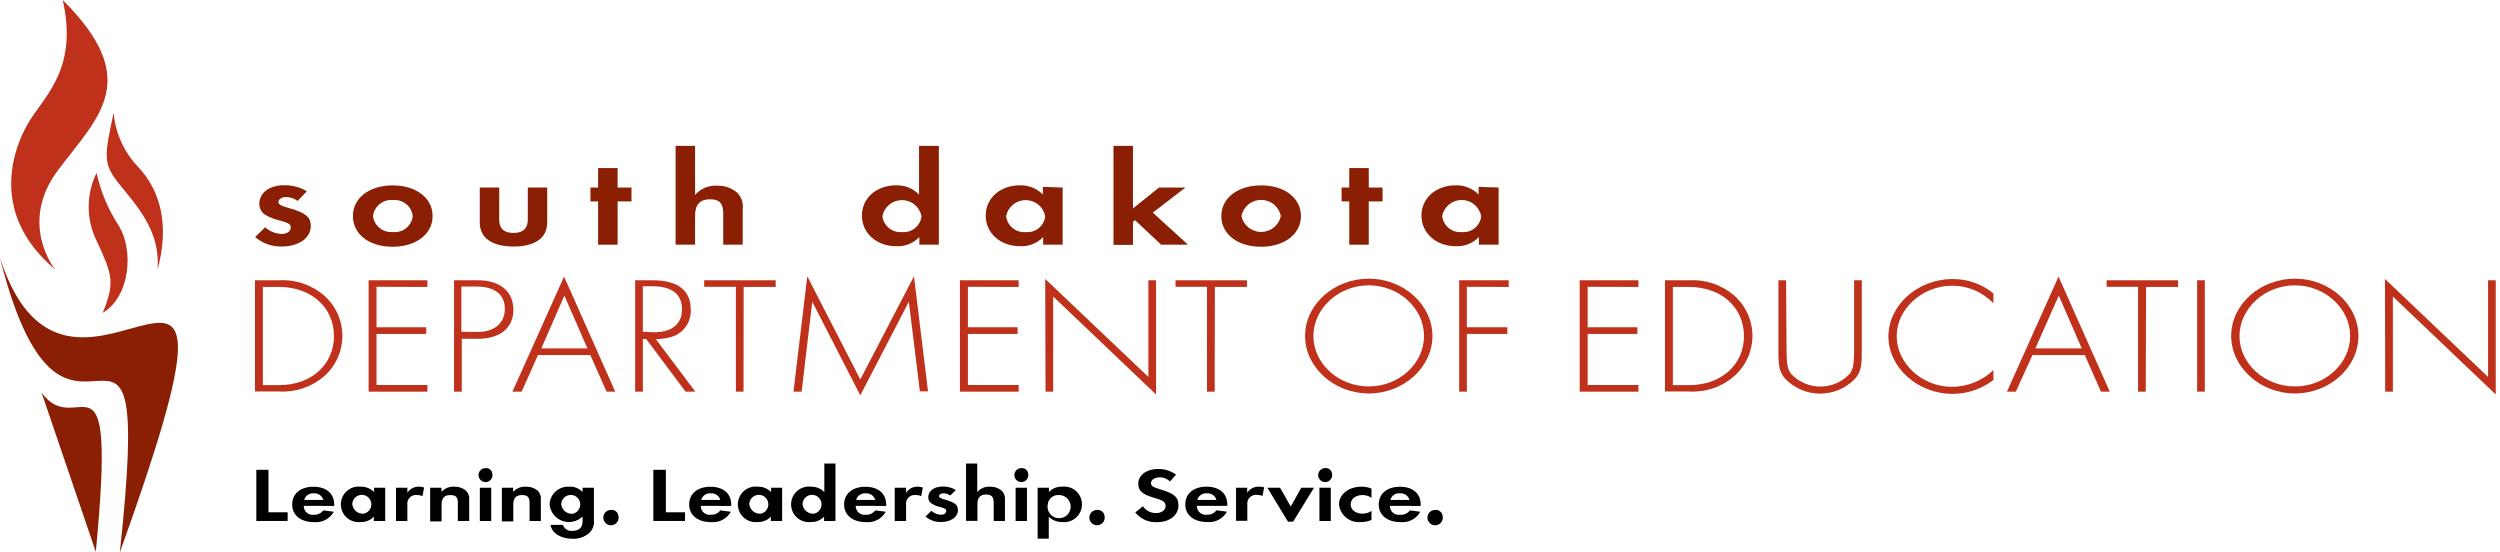 <svg width="181" height="40" viewBox="0 0 181 40" fill="none" xmlns="http://www.w3.org/2000/svg">
<path d="M18.459 20.292H20.219C21.407 20.225 22.575 20.623 23.474 21.402C23.887 21.767 24.218 22.216 24.445 22.718C24.672 23.221 24.79 23.766 24.79 24.318C24.79 24.869 24.672 25.414 24.445 25.917C24.218 26.42 23.887 26.868 23.474 27.233C22.575 28.014 21.407 28.412 20.219 28.344H18.459V20.292ZM20.208 27.883C22.524 27.883 24.179 26.406 24.179 24.334C24.179 22.263 22.541 20.775 20.208 20.775H19.031V27.883H20.208Z" fill="#BF311A"/>
<path d="M27.261 20.764V23.696H30.859V24.179H27.261V27.872H30.943V28.355H26.689V20.291H30.943V20.775L27.261 20.764Z" fill="#BF311A"/>
<path d="M33.431 28.355H32.875V20.291H34.586C36.196 20.291 37.168 21.091 37.168 22.424C37.168 23.757 36.196 24.529 34.597 24.529H33.431V28.355ZM34.591 24.034C35.791 24.034 36.551 23.39 36.551 22.368C36.551 21.347 35.846 20.747 34.513 20.747H33.403V24.018L34.591 24.034Z" fill="#BF311A"/>
<path d="M38.95 25.706L37.768 28.355H37.101L40.839 20.025L44.542 28.355H43.915L42.738 25.706H38.95ZM40.861 21.402L39.195 25.223H42.527L40.861 21.402Z" fill="#BF311A"/>
<path d="M50.34 28.355H49.635L46.781 24.54H46.542V28.355H45.986V20.291H47.236C49.08 20.291 50.013 21.019 50.013 22.435C50.029 22.83 49.926 23.221 49.715 23.556C49.505 23.892 49.198 24.155 48.835 24.312C48.402 24.476 47.943 24.557 47.48 24.551L50.34 28.355ZM47.369 24.057C48.646 24.057 49.379 23.451 49.379 22.391C49.379 21.33 48.674 20.725 47.247 20.725H46.542V24.018L47.369 24.057Z" fill="#BF311A"/>
<path d="M53.833 28.355H53.278V20.764H50.984V20.291H56.16V20.775H53.839L53.833 28.355Z" fill="#BF311A"/>
<path d="M58.448 20.003L62.285 27.472L66.172 20.003L67.189 28.333H66.6L65.8 21.846L62.285 28.621L58.809 21.846L58.037 28.355H57.448L58.448 20.003Z" fill="#BF311A"/>
<path d="M70.076 20.764V23.696H73.675V24.179H70.076V27.872H73.753V28.355H69.499V20.291H73.753V20.775L70.076 20.764Z" fill="#BF311A"/>
<path d="M75.674 20.197L83.143 27.289V20.291H83.698V28.56L76.251 21.469V28.355H75.696L75.674 20.197Z" fill="#BF311A"/>
<path d="M87.941 28.355H87.386V20.764H85.109V20.291H90.279V20.775H87.958L87.941 28.355Z" fill="#BF311A"/>
<path d="M103.707 24.323C103.707 26.6 101.613 28.488 99.103 28.488C96.593 28.488 94.488 26.6 94.488 24.323C94.488 22.046 96.582 20.175 99.103 20.175C101.624 20.175 103.707 22.063 103.707 24.323ZM95.088 24.323C95.088 26.322 96.904 27.977 99.103 27.977C101.302 27.977 103.101 26.311 103.101 24.323C103.101 22.335 101.291 20.658 99.103 20.658C96.915 20.658 95.088 22.33 95.088 24.334V24.323Z" fill="#BF311A"/>
<path d="M106.2 20.764V23.696H109.132V24.179H106.2V28.355H105.645V20.291H109.232V20.775L106.2 20.764Z" fill="#BF311A"/>
<path d="M114.947 20.764V23.696H118.545V24.179H114.947V27.872H118.623V28.355H114.369V20.291H118.623V20.775L114.947 20.764Z" fill="#BF311A"/>
<path d="M120.544 20.292H122.305C123.492 20.225 124.66 20.623 125.559 21.402C125.972 21.767 126.304 22.216 126.531 22.718C126.757 23.221 126.875 23.766 126.875 24.318C126.875 24.869 126.757 25.414 126.531 25.917C126.304 26.42 125.972 26.868 125.559 27.233C124.661 28.015 123.493 28.414 122.305 28.344H120.544V20.292ZM122.293 27.883C124.615 27.883 126.264 26.406 126.264 24.334C126.264 22.263 124.626 20.775 122.293 20.775H121.116V27.883H122.293Z" fill="#BF311A"/>
<path d="M129.346 25.328C129.346 26.322 129.413 26.706 129.668 27.061C129.94 27.353 130.269 27.586 130.635 27.746C131.001 27.905 131.396 27.988 131.795 27.988C132.194 27.988 132.589 27.905 132.955 27.746C133.321 27.586 133.65 27.353 133.922 27.061C134.172 26.706 134.238 26.322 134.238 25.328V20.291H134.794V25.484C134.794 26.55 134.705 26.939 134.327 27.394C134 27.743 133.605 28.021 133.166 28.211C132.727 28.401 132.254 28.499 131.776 28.499C131.297 28.499 130.824 28.401 130.385 28.211C129.946 28.021 129.551 27.743 129.224 27.394C128.852 26.939 128.757 26.55 128.757 25.484V20.291H129.313L129.346 25.328Z" fill="#BF311A"/>
<path d="M144.323 21.957C143.938 21.553 143.475 21.231 142.961 21.013C142.447 20.794 141.894 20.683 141.336 20.686C139.186 20.686 137.321 22.352 137.321 24.329C137.321 26.306 139.148 28.005 141.319 28.005C142.439 28.004 143.515 27.57 144.323 26.794V27.511C143.475 28.164 142.434 28.518 141.363 28.516C138.853 28.516 136.721 26.617 136.721 24.362C136.721 22.108 138.825 20.203 141.363 20.203C142.441 20.193 143.488 20.56 144.323 21.241V21.957Z" fill="#BF311A"/>
<path d="M147.15 25.706L145.945 28.355H145.306L149.038 20.025L152.747 28.355H152.109L150.943 25.706H147.15ZM149.055 21.402L147.361 25.223H150.72L149.055 21.402Z" fill="#BF311A"/>
<path d="M155.352 28.355H154.797V20.764H152.52V20.291H157.695V20.775H155.374L155.352 28.355Z" fill="#BF311A"/>
<path d="M159.628 28.355H159.073V20.291H159.628V28.355Z" fill="#BF311A"/>
<path d="M170.751 24.323C170.751 26.6 168.657 28.488 166.153 28.488C163.648 28.488 161.538 26.6 161.538 24.323C161.538 22.046 163.632 20.175 166.153 20.175C168.674 20.175 170.751 22.063 170.751 24.323ZM162.138 24.323C162.138 26.322 163.948 27.977 166.153 27.977C168.358 27.977 170.151 26.311 170.151 24.323C170.151 22.335 168.335 20.658 166.153 20.658C163.971 20.658 162.138 22.33 162.138 24.334V24.323Z" fill="#BF311A"/>
<path d="M172.672 20.197L180.136 27.289V20.291H180.691V28.56L173.244 21.469V28.355H172.689L172.672 20.197Z" fill="#BF311A"/>
<path d="M21.552 14.544C21.307 14.369 21.015 14.272 20.714 14.266C20.397 14.266 20.158 14.422 20.158 14.611C20.158 14.799 20.303 14.888 20.963 15.077C22.152 15.421 22.502 15.716 22.502 16.365C22.502 17.237 21.63 17.848 20.38 17.848C19.681 17.86 19.002 17.615 18.47 17.16L19.203 16.454C19.528 16.753 19.95 16.924 20.392 16.937C20.769 16.937 21.047 16.749 21.047 16.482C21.047 16.215 20.908 16.154 20.264 15.966C19.926 15.892 19.601 15.77 19.297 15.605C19.136 15.527 19 15.403 18.907 15.249C18.814 15.096 18.769 14.918 18.776 14.738C18.776 13.961 19.52 13.411 20.547 13.411C21.133 13.393 21.712 13.545 22.213 13.85L21.552 14.544Z" fill="#8A1F03"/>
<path d="M31.32 15.643C31.32 16.937 30.132 17.865 28.427 17.865C26.722 17.865 25.55 16.954 25.55 15.643C25.55 14.333 26.739 13.422 28.438 13.422C30.137 13.422 31.32 14.344 31.32 15.643ZM27.005 15.643C27.047 15.985 27.22 16.296 27.488 16.511C27.755 16.727 28.096 16.83 28.438 16.799C28.782 16.838 29.127 16.738 29.398 16.523C29.669 16.307 29.843 15.993 29.882 15.649C29.846 15.307 29.676 14.993 29.41 14.775C29.144 14.557 28.803 14.452 28.46 14.483C28.113 14.447 27.766 14.549 27.494 14.767C27.221 14.986 27.046 15.302 27.005 15.649V15.643Z" fill="#8A1F03"/>
<path d="M36.141 15.916C36.141 16.538 36.49 16.865 37.179 16.865C37.867 16.865 38.212 16.538 38.212 15.916V13.578H39.617V16.11C39.617 17.221 38.745 17.848 37.184 17.848C35.624 17.848 34.736 17.226 34.736 16.11V13.578H36.146L36.141 15.916Z" fill="#8A1F03"/>
<path d="M44.715 17.715H43.304V14.583H42.749V13.578H43.304V12.167H44.715V13.578H45.72V14.583H44.715V17.715Z" fill="#8A1F03"/>
<path d="M50.323 10.562V14.111C50.52 13.885 50.766 13.707 51.043 13.592C51.319 13.476 51.618 13.426 51.917 13.444C52.448 13.425 52.968 13.605 53.372 13.95C53.523 14.101 53.637 14.285 53.706 14.487C53.776 14.689 53.798 14.904 53.772 15.116V17.715H52.361V15.449C52.361 14.716 52.089 14.427 51.395 14.427C50.701 14.427 50.323 14.799 50.323 15.594V17.715H48.913V10.562H50.323Z" fill="#8A1F03"/>
<path d="M67.972 10.562V17.715H66.561V17.16C66.348 17.384 66.089 17.56 65.801 17.675C65.514 17.79 65.204 17.842 64.895 17.826C63.462 17.826 62.402 16.882 62.402 15.605C62.402 14.327 63.479 13.417 64.873 13.417C65.182 13.406 65.489 13.459 65.776 13.574C66.063 13.689 66.323 13.862 66.539 14.083V10.562H67.972ZM63.885 15.643C63.924 15.984 64.094 16.296 64.36 16.512C64.625 16.729 64.965 16.834 65.306 16.804C65.646 16.835 65.984 16.732 66.248 16.515C66.512 16.299 66.68 15.988 66.717 15.649C66.651 15.321 66.475 15.027 66.216 14.815C65.958 14.603 65.635 14.487 65.3 14.487C64.966 14.487 64.643 14.603 64.385 14.815C64.126 15.027 63.95 15.321 63.885 15.649V15.643Z" fill="#8A1F03"/>
<path d="M76.935 13.578V17.715H75.524V17.16C75.311 17.384 75.051 17.559 74.764 17.674C74.476 17.789 74.167 17.841 73.858 17.826C72.425 17.826 71.365 16.882 71.365 15.605C71.365 14.327 72.436 13.417 73.836 13.417C74.145 13.406 74.452 13.459 74.739 13.574C75.026 13.689 75.286 13.862 75.502 14.083V13.528L76.935 13.578ZM72.842 15.643C72.881 15.984 73.052 16.296 73.317 16.512C73.582 16.729 73.922 16.834 74.263 16.804C74.603 16.837 74.942 16.734 75.207 16.517C75.471 16.301 75.639 15.989 75.674 15.649C75.609 15.321 75.432 15.027 75.174 14.815C74.916 14.603 74.592 14.487 74.258 14.487C73.924 14.487 73.6 14.603 73.342 14.815C73.084 15.027 72.907 15.321 72.842 15.649V15.643Z" fill="#8A1F03"/>
<path d="M82.027 15.088L83.909 13.578H85.825L83.46 15.394L86.009 17.715H84.065L82.177 15.938L82.027 16.06V17.726H80.616V10.562H82.027V15.088Z" fill="#8A1F03"/>
<path d="M94.189 15.643C94.189 16.937 93 17.865 91.301 17.865C89.602 17.865 88.424 16.954 88.424 15.643C88.424 14.333 89.613 13.422 91.312 13.422C93.011 13.422 94.189 14.344 94.189 15.643ZM89.879 15.643C89.95 15.969 90.13 16.261 90.39 16.47C90.65 16.68 90.973 16.794 91.306 16.794C91.64 16.794 91.963 16.68 92.223 16.47C92.483 16.261 92.663 15.969 92.734 15.643C92.668 15.313 92.49 15.016 92.23 14.802C91.969 14.588 91.643 14.471 91.306 14.471C90.97 14.471 90.643 14.588 90.383 14.802C90.123 15.016 89.945 15.313 89.879 15.643Z" fill="#8A1F03"/>
<path d="M99.098 17.715H97.687V14.583H97.132V13.578H97.687V12.167H99.098V13.578H100.097V14.583H99.098V17.715Z" fill="#8A1F03"/>
<path d="M108.499 13.578V17.715H107.072V17.16C106.859 17.384 106.599 17.559 106.312 17.674C106.024 17.789 105.715 17.841 105.406 17.826C103.973 17.826 102.913 16.882 102.913 15.605C102.913 14.327 103.984 13.417 105.384 13.417C105.693 13.406 106 13.459 106.287 13.574C106.574 13.689 106.834 13.862 107.05 14.083V13.528L108.499 13.578ZM104.412 15.643C104.45 15.983 104.619 16.295 104.884 16.512C105.148 16.729 105.487 16.834 105.828 16.804C106.168 16.837 106.507 16.734 106.771 16.517C107.036 16.301 107.204 15.989 107.239 15.649C107.176 15.32 107.001 15.023 106.743 14.809C106.485 14.595 106.16 14.478 105.825 14.478C105.49 14.478 105.166 14.595 104.908 14.809C104.649 15.023 104.474 15.32 104.412 15.649V15.643Z" fill="#8A1F03"/>
<path d="M19.436 37.09H20.825V37.718H18.559V34.014H19.436V37.09Z" fill="black"/>
<path d="M21.991 36.624C21.989 36.716 22.008 36.808 22.045 36.892C22.082 36.977 22.137 37.052 22.206 37.114C22.275 37.175 22.357 37.22 22.445 37.247C22.534 37.273 22.627 37.281 22.718 37.268C22.85 37.277 22.983 37.252 23.103 37.197C23.223 37.142 23.328 37.057 23.407 36.951L24.168 37.051C24.028 37.302 23.817 37.506 23.563 37.639C23.309 37.773 23.021 37.829 22.735 37.801C21.774 37.801 21.152 37.301 21.152 36.524C21.152 35.746 21.752 35.241 22.691 35.241C23.629 35.241 24.195 35.735 24.195 36.529V36.629L21.991 36.624ZM23.407 36.196C23.367 36.048 23.276 35.919 23.15 35.831C23.024 35.744 22.871 35.704 22.718 35.718C22.564 35.701 22.41 35.74 22.282 35.828C22.155 35.916 22.063 36.046 22.024 36.196H23.407Z" fill="black"/>
<path d="M27.888 35.313V37.718H27.067V37.407C26.944 37.536 26.796 37.637 26.631 37.704C26.466 37.771 26.289 37.802 26.111 37.795C25.931 37.816 25.748 37.798 25.575 37.743C25.402 37.688 25.243 37.597 25.107 37.477C24.972 37.356 24.863 37.208 24.789 37.042C24.715 36.876 24.677 36.697 24.677 36.515C24.677 36.334 24.715 36.154 24.789 35.989C24.863 35.823 24.972 35.675 25.107 35.554C25.243 35.433 25.402 35.342 25.575 35.287C25.748 35.232 25.931 35.215 26.111 35.235C26.291 35.229 26.471 35.261 26.638 35.328C26.805 35.394 26.957 35.495 27.083 35.624V35.313H27.888ZM25.506 36.513C25.528 36.711 25.628 36.893 25.782 37.02C25.937 37.146 26.134 37.207 26.334 37.19C26.461 37.164 26.578 37.102 26.672 37.012C26.766 36.922 26.832 36.807 26.863 36.68C26.894 36.554 26.889 36.421 26.848 36.298C26.807 36.175 26.732 36.065 26.631 35.983C26.53 35.9 26.408 35.848 26.279 35.832C26.15 35.816 26.019 35.837 25.901 35.893C25.784 35.948 25.684 36.036 25.614 36.145C25.544 36.255 25.507 36.382 25.506 36.513Z" fill="black"/>
<path d="M29.493 35.313V35.68C29.582 35.536 29.708 35.42 29.858 35.342C30.007 35.263 30.174 35.227 30.343 35.235C30.466 35.233 30.588 35.253 30.704 35.296L30.587 35.924C30.468 35.867 30.337 35.838 30.204 35.841C30.106 35.826 30.007 35.835 29.913 35.866C29.82 35.898 29.735 35.951 29.665 36.021C29.596 36.092 29.544 36.177 29.515 36.271C29.485 36.365 29.477 36.465 29.493 36.562V37.718H28.671V35.313H29.493Z" fill="black"/>
<path d="M31.965 35.313V35.613C32.08 35.483 32.224 35.382 32.384 35.317C32.545 35.251 32.719 35.223 32.892 35.235C33.199 35.224 33.5 35.327 33.736 35.524C33.824 35.61 33.89 35.714 33.931 35.83C33.971 35.946 33.984 36.069 33.969 36.191V37.718H33.147V36.396C33.147 35.98 32.992 35.841 32.592 35.841C32.192 35.841 31.97 36.052 31.97 36.507V37.751H31.143V35.313H31.965Z" fill="black"/>
<path d="M35.646 34.297C35.667 34.399 35.655 34.505 35.613 34.601C35.571 34.696 35.501 34.776 35.411 34.83C35.322 34.884 35.218 34.908 35.114 34.901C35.01 34.893 34.911 34.854 34.83 34.788C34.75 34.721 34.692 34.632 34.664 34.531C34.636 34.431 34.64 34.324 34.675 34.226C34.711 34.128 34.775 34.043 34.861 33.983C34.946 33.923 35.048 33.891 35.152 33.891C35.211 33.885 35.271 33.891 35.328 33.908C35.385 33.925 35.438 33.953 35.484 33.991C35.53 34.029 35.568 34.075 35.596 34.128C35.623 34.18 35.641 34.238 35.646 34.297ZM35.563 37.718H34.741V35.313H35.563V37.718Z" fill="black"/>
<path d="M37.151 35.313V35.613C37.267 35.484 37.411 35.383 37.572 35.318C37.732 35.252 37.906 35.224 38.079 35.235C38.388 35.225 38.69 35.327 38.928 35.524C39.014 35.611 39.079 35.716 39.118 35.831C39.158 35.947 39.17 36.069 39.156 36.19V37.718H38.34V36.396C38.34 35.979 38.184 35.841 37.784 35.841C37.384 35.841 37.162 36.052 37.162 36.507V37.751H36.335V35.313H37.151Z" fill="black"/>
<path d="M42.999 37.629C43.023 37.803 43.005 37.98 42.947 38.147C42.889 38.312 42.793 38.462 42.666 38.584C42.324 38.881 41.879 39.032 41.427 39.006C40.589 39.006 39.944 38.59 39.861 38.001H40.755C40.802 38.143 40.897 38.264 41.024 38.343C41.151 38.422 41.301 38.455 41.449 38.434C41.921 38.434 42.177 38.195 42.177 37.757V37.395C41.987 37.581 41.749 37.709 41.489 37.764C41.23 37.82 40.961 37.802 40.711 37.712C40.462 37.621 40.243 37.462 40.08 37.253C39.917 37.044 39.816 36.793 39.789 36.529C39.795 36.35 39.836 36.175 39.911 36.012C39.985 35.85 40.092 35.704 40.224 35.583C40.356 35.463 40.511 35.37 40.679 35.31C40.848 35.25 41.027 35.225 41.205 35.235C41.386 35.223 41.567 35.252 41.735 35.319C41.903 35.386 42.054 35.491 42.177 35.624V35.313H42.999V37.629ZM40.633 36.518C40.656 36.717 40.755 36.898 40.909 37.025C41.064 37.152 41.261 37.213 41.461 37.196C41.588 37.169 41.705 37.108 41.799 37.017C41.893 36.927 41.959 36.812 41.99 36.686C42.021 36.559 42.016 36.427 41.975 36.303C41.934 36.18 41.859 36.071 41.758 35.988C41.657 35.906 41.535 35.854 41.406 35.838C41.277 35.822 41.146 35.843 41.028 35.898C40.911 35.954 40.811 36.041 40.741 36.151C40.671 36.261 40.634 36.388 40.633 36.518Z" fill="black"/>
<path d="M44.776 37.351C44.801 37.463 44.791 37.58 44.747 37.685C44.703 37.791 44.628 37.881 44.531 37.942C44.435 38.003 44.321 38.033 44.207 38.028C44.093 38.022 43.983 37.981 43.892 37.911C43.802 37.84 43.736 37.744 43.703 37.634C43.669 37.525 43.671 37.408 43.707 37.299C43.743 37.19 43.811 37.095 43.903 37.027C43.995 36.959 44.106 36.921 44.221 36.918C44.285 36.909 44.352 36.914 44.415 36.931C44.478 36.948 44.537 36.978 44.589 37.018C44.641 37.059 44.684 37.109 44.716 37.166C44.748 37.223 44.768 37.286 44.776 37.351Z" fill="black"/>
<path d="M48.208 37.09H49.596V37.718H47.303V34.014H48.208V37.09Z" fill="black"/>
<path d="M50.734 36.624C50.733 36.716 50.751 36.808 50.788 36.892C50.825 36.977 50.88 37.052 50.95 37.114C51.019 37.175 51.1 37.22 51.189 37.247C51.277 37.273 51.37 37.281 51.462 37.268C51.594 37.277 51.726 37.252 51.846 37.197C51.967 37.142 52.071 37.057 52.151 36.951L52.911 37.051C52.771 37.301 52.56 37.505 52.306 37.639C52.052 37.772 51.764 37.828 51.478 37.801C50.518 37.801 49.896 37.301 49.896 36.524C49.896 35.746 50.496 35.241 51.434 35.241C52.373 35.241 52.939 35.735 52.939 36.529V36.629L50.734 36.624ZM52.151 36.196C52.111 36.048 52.02 35.919 51.894 35.831C51.767 35.744 51.615 35.704 51.462 35.718C51.308 35.701 51.153 35.74 51.026 35.828C50.898 35.916 50.807 36.046 50.768 36.196H52.151Z" fill="black"/>
<path d="M56.626 35.313V37.718H55.81V37.407C55.688 37.536 55.539 37.637 55.374 37.704C55.21 37.771 55.033 37.802 54.855 37.795C54.675 37.816 54.492 37.798 54.319 37.743C54.146 37.688 53.986 37.597 53.851 37.477C53.715 37.356 53.607 37.208 53.533 37.042C53.459 36.876 53.42 36.697 53.42 36.515C53.42 36.334 53.459 36.154 53.533 35.989C53.607 35.823 53.715 35.675 53.851 35.554C53.986 35.433 54.146 35.342 54.319 35.287C54.492 35.232 54.675 35.215 54.855 35.235C55.035 35.229 55.214 35.261 55.382 35.328C55.549 35.394 55.7 35.495 55.827 35.624V35.313H56.626ZM54.25 36.513C54.272 36.711 54.371 36.893 54.526 37.02C54.68 37.146 54.878 37.207 55.077 37.19C55.205 37.164 55.322 37.102 55.416 37.012C55.509 36.922 55.576 36.807 55.607 36.68C55.638 36.554 55.633 36.421 55.592 36.298C55.55 36.175 55.475 36.065 55.374 35.983C55.274 35.9 55.152 35.848 55.023 35.832C54.894 35.816 54.763 35.837 54.645 35.893C54.527 35.948 54.428 36.036 54.358 36.145C54.288 36.255 54.25 36.382 54.25 36.513Z" fill="black"/>
<path d="M60.486 33.558V37.718H59.664V37.407C59.542 37.536 59.393 37.637 59.228 37.704C59.064 37.771 58.886 37.802 58.709 37.795C58.529 37.816 58.346 37.798 58.173 37.743C58 37.688 57.84 37.597 57.705 37.477C57.569 37.356 57.461 37.208 57.387 37.042C57.313 36.876 57.274 36.697 57.274 36.515C57.274 36.334 57.313 36.154 57.387 35.989C57.461 35.823 57.569 35.675 57.705 35.554C57.84 35.433 58 35.342 58.173 35.287C58.346 35.232 58.529 35.215 58.709 35.235C58.889 35.229 59.068 35.261 59.236 35.328C59.403 35.394 59.554 35.495 59.681 35.624V33.558H60.486ZM58.103 36.513C58.127 36.711 58.227 36.892 58.381 37.018C58.535 37.144 58.732 37.206 58.931 37.19C59.058 37.164 59.176 37.102 59.27 37.012C59.363 36.922 59.43 36.807 59.461 36.68C59.492 36.554 59.487 36.421 59.445 36.298C59.404 36.175 59.329 36.065 59.228 35.983C59.128 35.9 59.006 35.848 58.877 35.832C58.748 35.816 58.617 35.837 58.499 35.893C58.381 35.948 58.281 36.036 58.212 36.145C58.142 36.255 58.104 36.382 58.103 36.513Z" fill="black"/>
<path d="M61.952 36.624C61.95 36.716 61.969 36.808 62.006 36.892C62.043 36.977 62.098 37.052 62.167 37.114C62.236 37.175 62.318 37.22 62.406 37.247C62.495 37.273 62.588 37.281 62.679 37.268C62.812 37.277 62.944 37.252 63.064 37.197C63.184 37.142 63.289 37.057 63.368 36.951L64.129 37.051C63.989 37.302 63.779 37.506 63.524 37.639C63.27 37.773 62.982 37.829 62.696 37.801C61.735 37.801 61.113 37.301 61.113 36.524C61.113 35.746 61.719 35.241 62.652 35.241C63.585 35.241 64.157 35.735 64.157 36.529V36.629L61.952 36.624ZM63.368 36.196C63.328 36.048 63.237 35.919 63.111 35.831C62.985 35.744 62.832 35.704 62.679 35.718C62.526 35.701 62.371 35.74 62.243 35.828C62.116 35.916 62.024 36.046 61.985 36.196H63.368Z" fill="black"/>
<path d="M65.6 35.313V35.68C65.689 35.536 65.815 35.42 65.965 35.342C66.114 35.263 66.282 35.227 66.45 35.235C66.573 35.233 66.696 35.254 66.811 35.296L66.694 35.924C66.575 35.866 66.444 35.838 66.311 35.841C66.214 35.826 66.114 35.835 66.02 35.866C65.927 35.898 65.842 35.951 65.773 36.021C65.703 36.092 65.652 36.177 65.622 36.271C65.592 36.365 65.585 36.465 65.6 36.562V37.718H64.778V35.313H65.6Z" fill="black"/>
<path d="M68.799 35.874C68.656 35.774 68.486 35.718 68.31 35.713C68.127 35.713 67.988 35.802 67.988 35.913C67.988 36.024 68.072 36.074 68.455 36.185C69.149 36.385 69.354 36.557 69.354 36.935C69.354 37.44 68.844 37.795 68.116 37.795C67.709 37.802 67.314 37.66 67.005 37.395L67.433 36.985C67.623 37.16 67.869 37.26 68.127 37.268C68.344 37.268 68.505 37.157 68.505 37.001C68.505 36.846 68.421 36.812 68.049 36.701C67.855 36.658 67.668 36.587 67.494 36.49C67.406 36.442 67.332 36.37 67.281 36.283C67.23 36.196 67.204 36.097 67.205 35.996C67.205 35.546 67.638 35.224 68.233 35.224C68.576 35.213 68.916 35.301 69.21 35.48L68.799 35.874Z" fill="black"/>
<path d="M70.754 33.558V35.624C70.867 35.491 71.01 35.386 71.171 35.319C71.332 35.251 71.507 35.223 71.681 35.235C71.991 35.224 72.294 35.329 72.531 35.53C72.617 35.619 72.682 35.725 72.721 35.843C72.76 35.96 72.773 36.084 72.759 36.207V37.718H71.942V36.396C71.942 35.968 71.787 35.802 71.387 35.802C70.987 35.802 70.765 36.018 70.765 36.479V37.712H69.943V33.558H70.754Z" fill="black"/>
<path d="M74.441 34.297C74.462 34.399 74.45 34.505 74.408 34.601C74.366 34.696 74.296 34.776 74.206 34.83C74.117 34.884 74.013 34.908 73.909 34.901C73.805 34.893 73.706 34.854 73.625 34.788C73.545 34.721 73.487 34.632 73.459 34.531C73.431 34.431 73.435 34.324 73.47 34.226C73.505 34.128 73.57 34.043 73.656 33.983C73.741 33.923 73.843 33.891 73.947 33.891C74.006 33.885 74.066 33.891 74.123 33.908C74.18 33.925 74.233 33.953 74.279 33.991C74.325 34.029 74.363 34.075 74.391 34.128C74.418 34.18 74.436 34.238 74.441 34.297ZM74.352 37.718H73.53V35.313H74.352V37.718Z" fill="black"/>
<path d="M75.124 39V35.313H75.941V35.624C76.063 35.494 76.213 35.391 76.378 35.324C76.544 35.257 76.723 35.227 76.901 35.235C77.082 35.215 77.264 35.232 77.437 35.287C77.61 35.342 77.77 35.433 77.905 35.554C78.041 35.675 78.149 35.823 78.223 35.989C78.297 36.154 78.336 36.334 78.336 36.515C78.336 36.697 78.297 36.876 78.223 37.042C78.149 37.208 78.041 37.356 77.905 37.477C77.77 37.597 77.61 37.688 77.437 37.743C77.264 37.798 77.082 37.816 76.901 37.795C76.721 37.8 76.542 37.769 76.375 37.702C76.208 37.635 76.056 37.534 75.93 37.407V39H75.124ZM75.857 36.513C75.823 36.682 75.842 36.859 75.912 37.017C75.981 37.176 76.099 37.309 76.247 37.398C76.396 37.487 76.568 37.528 76.741 37.515C76.914 37.503 77.078 37.437 77.212 37.327C77.346 37.216 77.442 37.068 77.488 36.901C77.534 36.733 77.526 36.556 77.468 36.394C77.409 36.231 77.3 36.09 77.158 35.991C77.016 35.892 76.847 35.84 76.674 35.841C76.477 35.824 76.281 35.884 76.128 36.01C75.976 36.136 75.878 36.316 75.857 36.513Z" fill="black"/>
<path d="M79.967 37.351C79.992 37.464 79.982 37.582 79.937 37.688C79.892 37.795 79.815 37.885 79.716 37.946C79.618 38.007 79.503 38.035 79.387 38.027C79.272 38.019 79.162 37.976 79.073 37.902C78.983 37.829 78.919 37.729 78.889 37.618C78.859 37.506 78.864 37.388 78.904 37.279C78.945 37.171 79.018 37.078 79.114 37.013C79.21 36.948 79.323 36.915 79.439 36.918C79.566 36.907 79.692 36.946 79.791 37.027C79.89 37.108 79.953 37.224 79.967 37.351Z" fill="black"/>
<path d="M84.704 34.858C84.611 34.763 84.5 34.688 84.378 34.637C84.256 34.585 84.125 34.559 83.993 34.558C83.61 34.558 83.332 34.736 83.332 34.969C83.332 35.202 83.493 35.274 84.02 35.435C85.02 35.735 85.32 35.99 85.32 36.59C85.32 37.307 84.676 37.806 83.76 37.806C83.461 37.821 83.164 37.765 82.892 37.642C82.62 37.52 82.38 37.334 82.194 37.101L82.749 36.651C82.854 36.809 82.997 36.937 83.165 37.023C83.333 37.11 83.521 37.152 83.71 37.146C84.104 37.146 84.393 36.923 84.393 36.624C84.391 36.541 84.365 36.462 84.319 36.394C84.272 36.326 84.207 36.272 84.132 36.24C83.934 36.154 83.73 36.084 83.521 36.029C82.693 35.785 82.41 35.524 82.41 35.013C82.41 34.408 83.021 33.953 83.821 33.953C84.296 33.944 84.761 34.088 85.148 34.363L84.704 34.858Z" fill="black"/>
<path d="M86.653 36.624C86.651 36.716 86.669 36.808 86.707 36.892C86.744 36.977 86.799 37.052 86.868 37.114C86.937 37.175 87.019 37.22 87.107 37.247C87.196 37.273 87.289 37.281 87.38 37.268C87.513 37.276 87.645 37.251 87.766 37.194C87.886 37.138 87.99 37.053 88.069 36.946L88.83 37.046C88.689 37.296 88.479 37.501 88.225 37.634C87.971 37.767 87.683 37.823 87.397 37.795C86.436 37.795 85.814 37.296 85.814 36.518C85.814 35.741 86.414 35.235 87.353 35.235C88.291 35.235 88.857 35.73 88.857 36.524V36.624H86.653ZM88.069 36.196C88.029 36.048 87.938 35.919 87.812 35.831C87.686 35.744 87.533 35.704 87.38 35.718C87.226 35.701 87.072 35.74 86.944 35.828C86.817 35.916 86.725 36.046 86.686 36.196H88.069Z" fill="black"/>
<path d="M90.296 35.313V35.68C90.386 35.537 90.513 35.42 90.663 35.342C90.814 35.264 90.982 35.227 91.151 35.235C91.277 35.228 91.403 35.245 91.523 35.285L91.406 35.913C91.287 35.856 91.156 35.828 91.023 35.83C90.925 35.815 90.826 35.824 90.732 35.856C90.638 35.887 90.553 35.94 90.483 36.01C90.414 36.08 90.361 36.166 90.331 36.26C90.3 36.354 90.292 36.454 90.307 36.551V37.706H89.49V35.313H90.296Z" fill="black"/>
<path d="M93.45 36.674L94.211 35.313H95.133L93.622 37.768H93.25L91.756 35.313H92.678L93.45 36.674Z" fill="black"/>
<path d="M96.438 34.297C96.458 34.399 96.447 34.505 96.405 34.601C96.363 34.696 96.292 34.776 96.203 34.83C96.113 34.884 96.01 34.908 95.906 34.901C95.802 34.893 95.702 34.854 95.622 34.788C95.541 34.721 95.483 34.632 95.455 34.531C95.427 34.431 95.431 34.324 95.467 34.226C95.502 34.128 95.567 34.043 95.652 33.983C95.737 33.923 95.839 33.891 95.943 33.891C96.002 33.885 96.062 33.891 96.119 33.908C96.176 33.925 96.229 33.953 96.275 33.991C96.321 34.029 96.359 34.075 96.387 34.128C96.415 34.18 96.432 34.238 96.438 34.297ZM96.349 37.718H95.527V35.313H96.349V37.718Z" fill="black"/>
<path d="M99.297 36.046C99.105 35.909 98.873 35.837 98.637 35.841C98.148 35.841 97.787 36.129 97.787 36.518C97.787 36.907 98.148 37.19 98.648 37.19C98.88 37.193 99.107 37.123 99.297 36.99V37.645C99.054 37.751 98.791 37.803 98.526 37.795C98.148 37.836 97.77 37.726 97.473 37.488C97.177 37.251 96.986 36.906 96.943 36.529C96.943 35.791 97.637 35.235 98.576 35.235C98.824 35.232 99.07 35.281 99.297 35.38V36.046Z" fill="black"/>
<path d="M100.63 36.624C100.628 36.716 100.645 36.807 100.682 36.892C100.718 36.977 100.773 37.052 100.842 37.113C100.91 37.175 100.992 37.22 101.08 37.247C101.168 37.274 101.261 37.281 101.352 37.268C101.49 37.281 101.628 37.259 101.755 37.204C101.881 37.148 101.991 37.062 102.074 36.951L102.829 37.051C102.691 37.302 102.482 37.507 102.228 37.64C101.974 37.773 101.687 37.829 101.402 37.801C100.441 37.801 99.82 37.301 99.82 36.524C99.82 35.746 100.419 35.241 101.358 35.241C102.296 35.241 102.857 35.735 102.857 36.529V36.629L100.63 36.624ZM102.046 36.196C102.005 36.047 101.913 35.918 101.786 35.831C101.659 35.743 101.506 35.704 101.352 35.718C101.199 35.7 101.044 35.739 100.918 35.827C100.791 35.915 100.7 36.046 100.664 36.196H102.046Z" fill="black"/>
<path d="M104.445 37.351C104.471 37.463 104.461 37.58 104.417 37.685C104.373 37.791 104.298 37.881 104.201 37.942C104.104 38.003 103.991 38.033 103.877 38.028C103.762 38.022 103.652 37.981 103.562 37.911C103.472 37.84 103.405 37.744 103.372 37.634C103.339 37.525 103.34 37.408 103.376 37.299C103.412 37.19 103.481 37.095 103.573 37.027C103.665 36.959 103.776 36.921 103.89 36.918C103.955 36.909 104.021 36.914 104.084 36.931C104.148 36.948 104.207 36.978 104.258 37.018C104.31 37.059 104.353 37.109 104.385 37.166C104.417 37.223 104.438 37.286 104.445 37.351Z" fill="black"/>
<path d="M3.987 19.503C3.987 19.503 1.283 16.171 4.226 12.284C7.169 8.396 10.335 5.786 4.543 0C5.498 4.282 3.909 6.258 2.477 8.241C1.044 10.223 -1.027 15.294 3.987 19.503Z" fill="#BF311A"/>
<path d="M6.992 12.517C7.284 13.847 7.81 15.114 8.546 16.26C9.746 18.109 9.396 21.508 7.436 22.652C8.341 20.43 8.141 19.875 6.936 17.309C6.587 16.557 6.411 15.736 6.42 14.907C6.43 14.078 6.625 13.261 6.992 12.517Z" fill="#BF311A"/>
<path d="M8.224 8.169C8.353 9.625 8.969 10.994 9.974 12.056C11.64 13.8 12.278 16.338 11.406 19.509C11.567 17.287 10.612 15.705 9.018 13.8C7.425 11.895 7.486 11.656 8.224 8.169Z" fill="#BF311A"/>
<path d="M6.936 39.95L3.01 28.427C5.631 32.037 8.469 24.057 6.936 39.95Z" fill="#8A1F03"/>
<path d="M8.674 40C11.273 15.949 4.892 38.023 0 18.687C5.242 34.824 20.086 8.285 8.674 40Z" fill="#8A1F03"/>
</svg>
